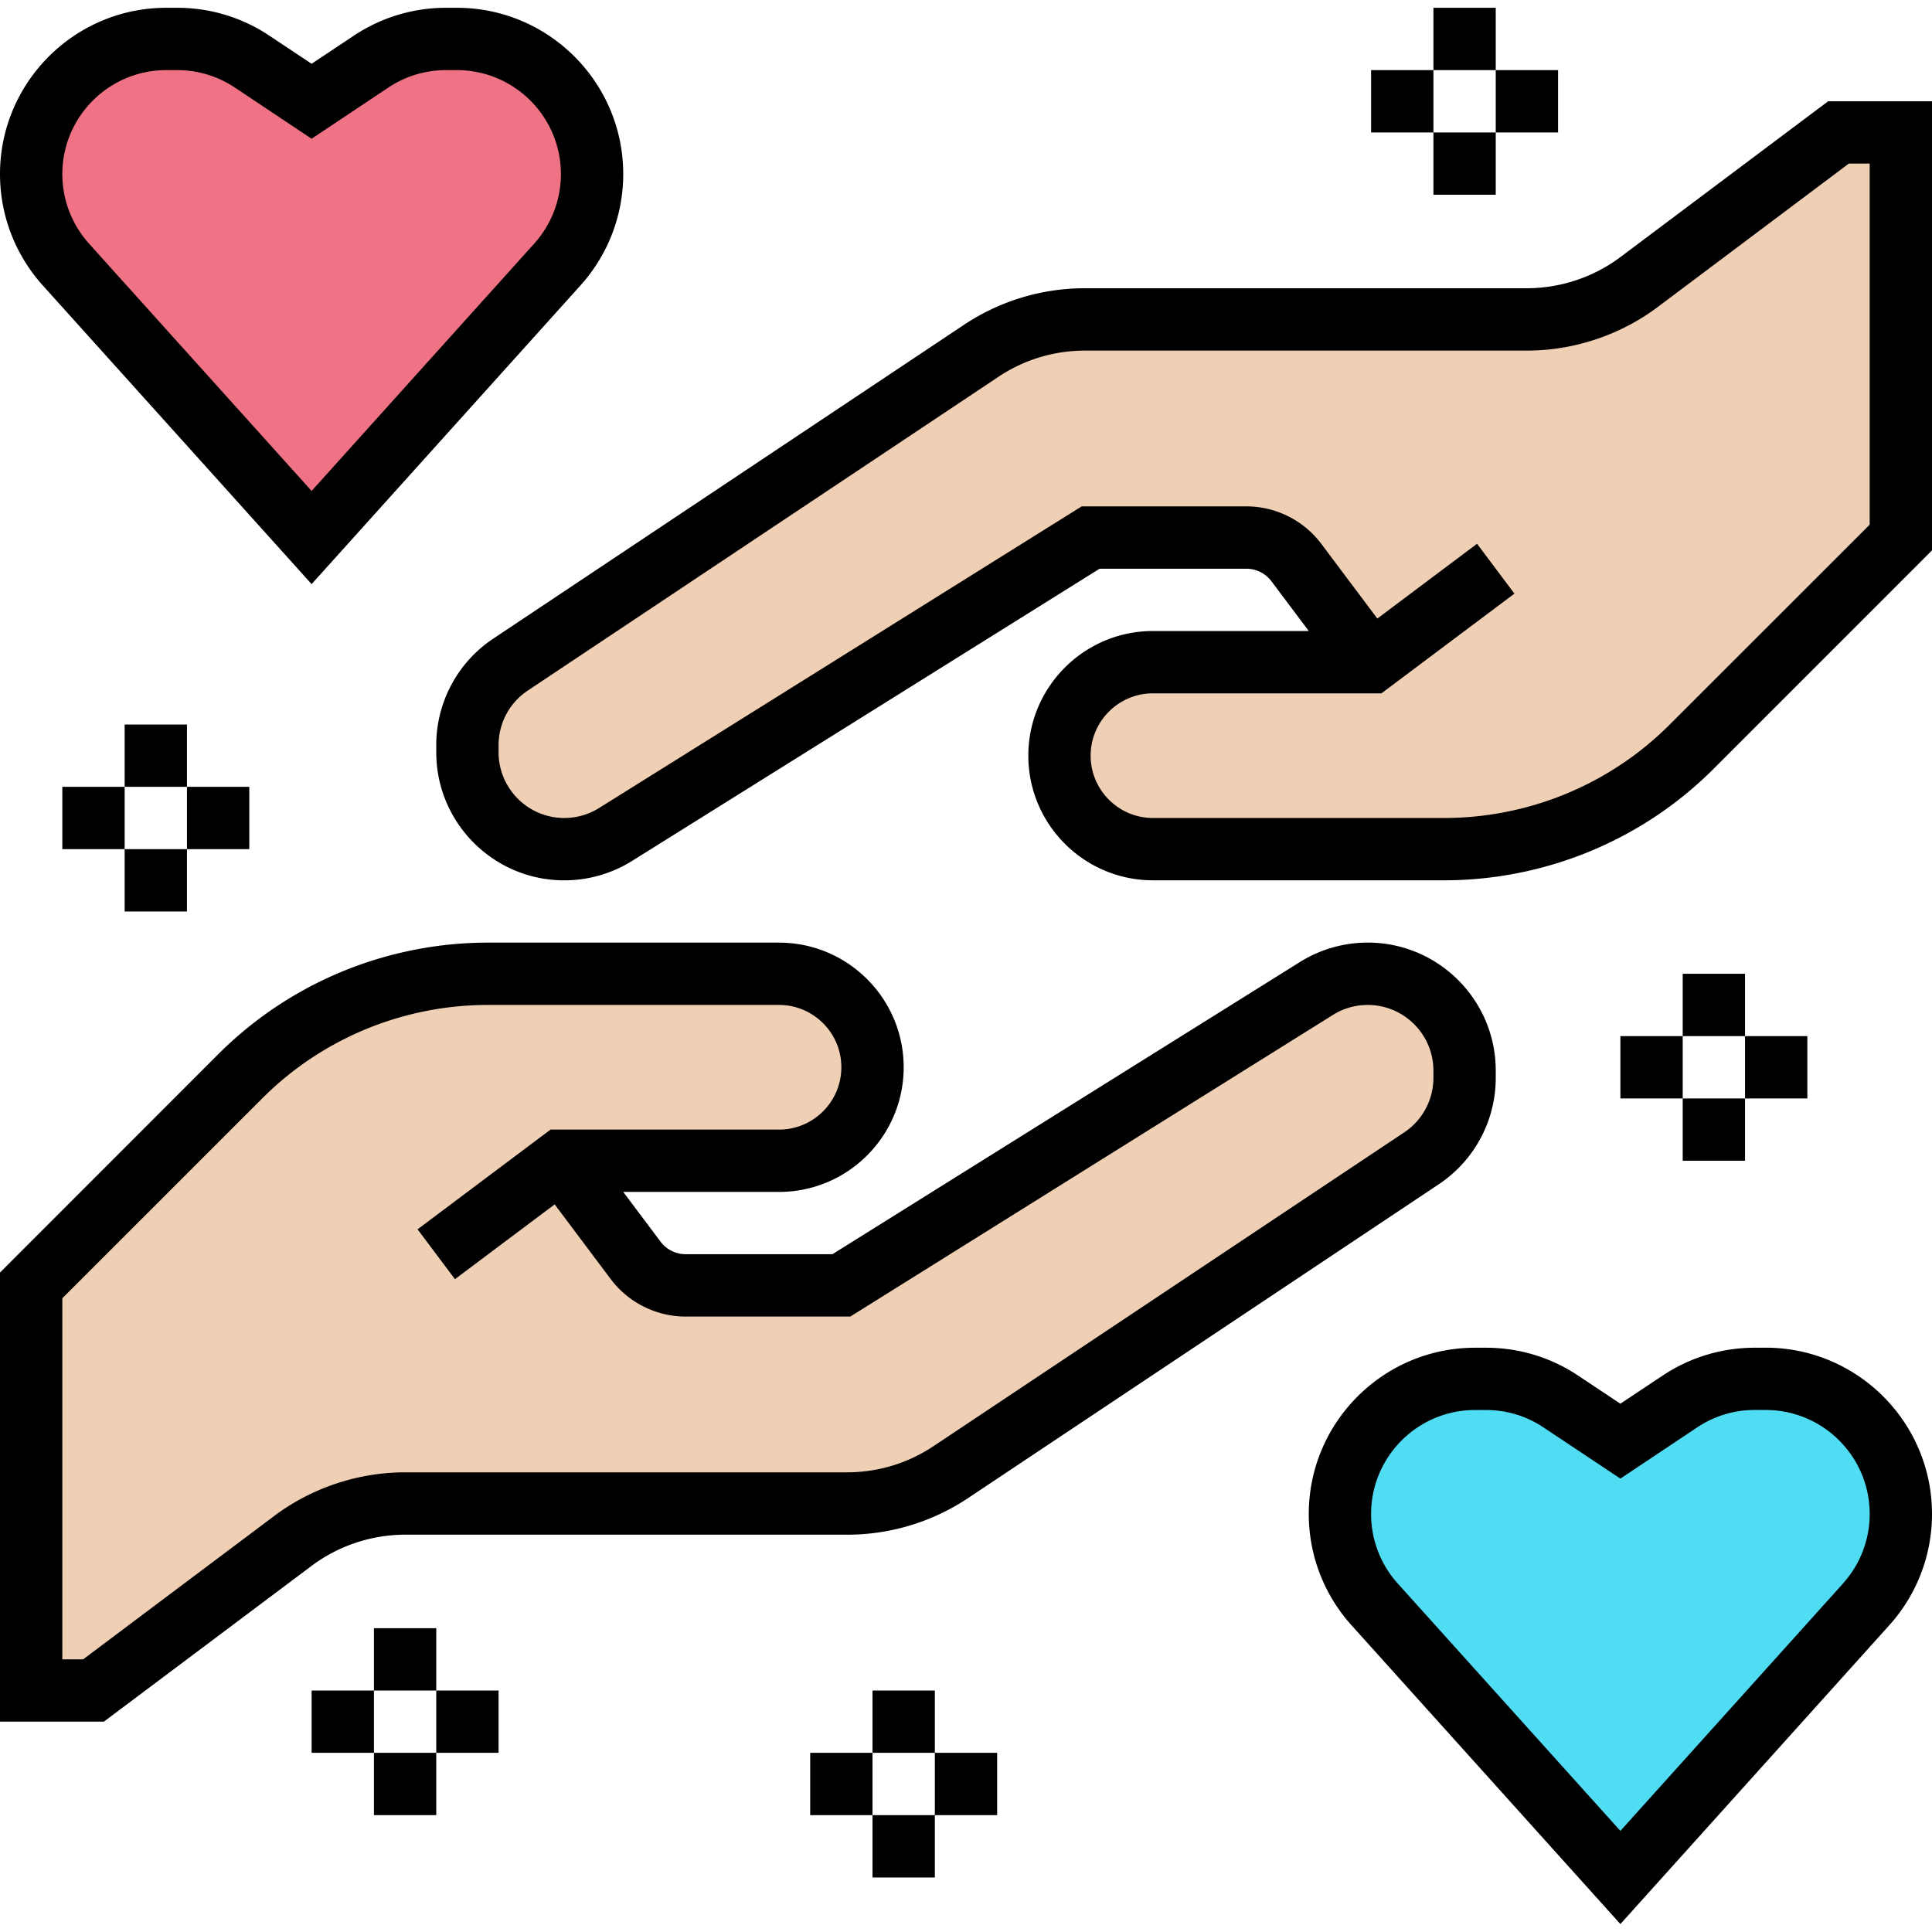 <svg xmlns="http://www.w3.org/2000/svg" width="496pt" height="496pt" viewBox="0 -2 496 496"><path fill="#50dcf3" d="M488 386.72c0 8.56-3.2 16.8-8.88 23.2L416 480l-63.12-70.08c-5.68-6.4-8.88-14.64-8.88-23.2 0-19.2 15.52-34.72 34.72-34.72h2.8c6.8 0 13.52 2 19.2 5.84L416 368l15.28-10.16c5.68-3.84 12.4-5.84 19.2-5.84h2.8c9.6 0 18.24 3.84 24.56 10.16S488 377.12 488 386.72zm0 0"/><path fill="#f0d0b4" d="M144 296l19.2 25.6c3.04 4 7.76 6.4 12.8 6.4h40l121.92-76.24c4-2.48 8.56-3.76 13.2-3.76 13.76 0 24.88 11.12 24.88 24.88v1.84c0 8.32-4.16 16.08-11.04 20.64l-120.88 80.56c-7.84 5.28-17.12 8.08-26.64 8.08H104c-10.4 0-20.48 3.36-28.8 9.6L24 432H8V328l53.68-53.68c6.88-6.88 14.72-12.56 23.36-16.8 12.48-6.24 26.24-9.52 40.16-9.52H200c6.64 0 12.64 2.72 16.96 7.04S224 265.36 224 272c0 13.28-10.72 24-24 24zm208-128l-19.2-25.6c-3.04-4-7.76-6.4-12.8-6.4h-40l-121.92 76.24c-4 2.48-8.56 3.76-13.2 3.76-13.76 0-24.88-11.12-24.88-24.88v-1.84c0-8.32 4.16-16.08 11.04-20.64l120.88-80.56c7.84-5.28 17.12-8.08 26.64-8.08H392c10.4 0 20.48-3.36 28.8-9.6L472 32h16v104l-53.68 53.68c-6.88 6.88-14.72 12.56-23.36 16.8-12.48 6.24-26.24 9.52-40.16 9.52H296c-6.64 0-12.64-2.72-16.96-7.04S272 198.64 272 192c0-13.28 10.72-24 24-24zm0 0"/><path fill="#ef7385" d="M152 42.72c0 8.56-3.2 16.8-8.88 23.2L80 136 16.88 65.92C11.2 59.52 8 51.28 8 42.72 8 23.52 23.52 8 42.72 8h2.8c6.8 0 13.52 2 19.2 5.84L80 24l15.28-10.16C100.96 10 107.68 8 114.48 8h2.8c9.6 0 18.24 3.84 24.56 10.16S152 33.12 152 42.72zm0 0"/><path d="M80 147.96l69.04-76.7c7.07-7.87 10.96-18 10.96-28.57C160 19.14 140.85 0 117.3 0h-2.8c-8.45 0-16.64 2.48-23.68 7.17L80 14.37l-10.83-7.2A42.448 42.448 0 0045.5 0h-2.8C19.14 0 0 19.15 0 42.7c0 10.55 3.9 20.7 10.96 28.55zM42.7 16h2.8c5.3 0 10.4 1.55 14.8 4.48L80 33.62l19.7-13.14c4.4-2.93 9.5-4.48 14.8-4.48h2.8c14.73 0 26.7 11.98 26.7 26.7 0 6.6-2.44 12.93-6.85 17.84L80 124.04l-57.15-63.5C18.45 55.64 16 49.3 16 42.7 16 27.97 27.97 16 42.7 16zm410.6 328h-2.8c-8.47 0-16.65 2.48-23.68 7.17l-10.82 7.2-10.82-7.2c-7.03-4.7-15.22-7.17-23.68-7.17h-2.8c-23.55 0-42.7 19.15-42.7 42.7 0 10.55 3.9 20.7 10.96 28.54L416 491.96l69.04-76.72c7.07-7.84 10.96-18 10.96-28.55 0-23.55-19.15-42.7-42.7-42.7zm19.85 60.54L416 468.04l-57.15-63.5a26.618 26.618 0 01-6.85-17.85c0-14.73 11.97-26.7 26.7-26.7h2.8c5.3 0 10.4 1.54 14.8 4.5L416 377.6l19.7-13.14a26.5 26.5 0 0114.8-4.48h2.8c14.73 0 26.7 11.97 26.7 26.7 0 6.6-2.43 12.93-6.85 17.84zM104 392h113.47c11.1 0 21.83-3.25 31.07-9.4l120.83-80.56A32.805 32.805 0 00384 274.69v-1.84c0-18.12-14.74-32.86-32.86-32.86-6.17 0-12.2 1.73-17.43 5l-120 75H176c-2.5 0-4.9-1.2-6.4-3.2L160 304h40c17.65 0 32-14.35 32-32s-14.35-32-32-32h-74.8c-15.1 0-30.23 3.57-43.74 10.33a97.632 97.632 0 00-25.43 18.32L0 324.7V440h26.66L80 400c6.87-5.16 15.4-8 24-8zm-82.66 32H16v-92.7l51.35-51.34c6.24-6.23 13.4-11.4 21.27-15.32 11.3-5.66 23.94-8.64 36.58-8.64H200c8.82 0 16 7.18 16 16s-7.18 16-16 16h-58.66l-34.14 25.6 9.6 12.8 25.6-19.2 14.4 19.2c4.5 6 11.7 9.6 19.2 9.6h42.3l123.9-77.44c2.67-1.68 5.77-2.56 8.93-2.56 9.3 0 16.87 7.57 16.87 16.86v1.83c0 5.64-2.8 10.9-7.5 14.03l-120.84 80.55c-6.6 4.4-14.27 6.72-22.2 6.72H104c-12.05 0-23.98 3.98-33.6 11.2zM224 432h16v16h-16zm0 32h16v16h-16zm16-16h16v16h-16zm-32 0h16v16h-16zM32 184h16v16H32zm0 32h16v16H32zm16-16h16v16H48zm-32 0h16v16H16zm416 48h16v16h-16zm0 32h16v16h-16zm16-16h16v16h-16zm-32 0h16v16h-16zM368 0h16v16h-16zm0 32h16v16h-16zm16-16h16v16h-16zm-32 0h16v16h-16zM96 416h16v16H96zm0 32h16v16H96zm16-16h16v16h-16zm-32 0h16v16H80zM469.34 24L416 64c-6.87 5.16-15.4 8-24 8H278.53c-11.1 0-21.83 3.26-31.07 9.4l-120.83 80.56A32.805 32.805 0 00112 189.31v1.84c0 18.12 14.74 32.86 32.86 32.86 6.17 0 12.2-1.73 17.43-5l120-75H320c2.5 0 4.9 1.2 6.4 3.2L336 160h-40c-17.65 0-32 14.35-32 32s14.35 32 32 32h74.8c15.1 0 30.23-3.57 43.74-10.33a97.4 97.4 0 0025.43-18.33L496 139.3V24zM480 132.7l-51.35 51.33a81.583 81.583 0 01-21.27 15.33c-11.3 5.66-23.95 8.64-36.58 8.64H296c-8.82 0-16-7.18-16-16s7.18-16 16-16h58.66l34.14-25.6-9.6-12.8-25.6 19.2-14.4-19.2c-4.5-6-11.68-9.6-19.2-9.6h-42.3l-123.9 77.44a16.864 16.864 0 01-8.94 2.56c-9.3 0-16.86-7.57-16.86-16.86v-1.83c0-5.64 2.8-10.9 7.5-14.02l120.84-80.56c6.6-4.4 14.27-6.72 22.2-6.72H392c12.05 0 23.98-3.98 33.6-11.2L474.65 40H480zm0 0"/></svg>